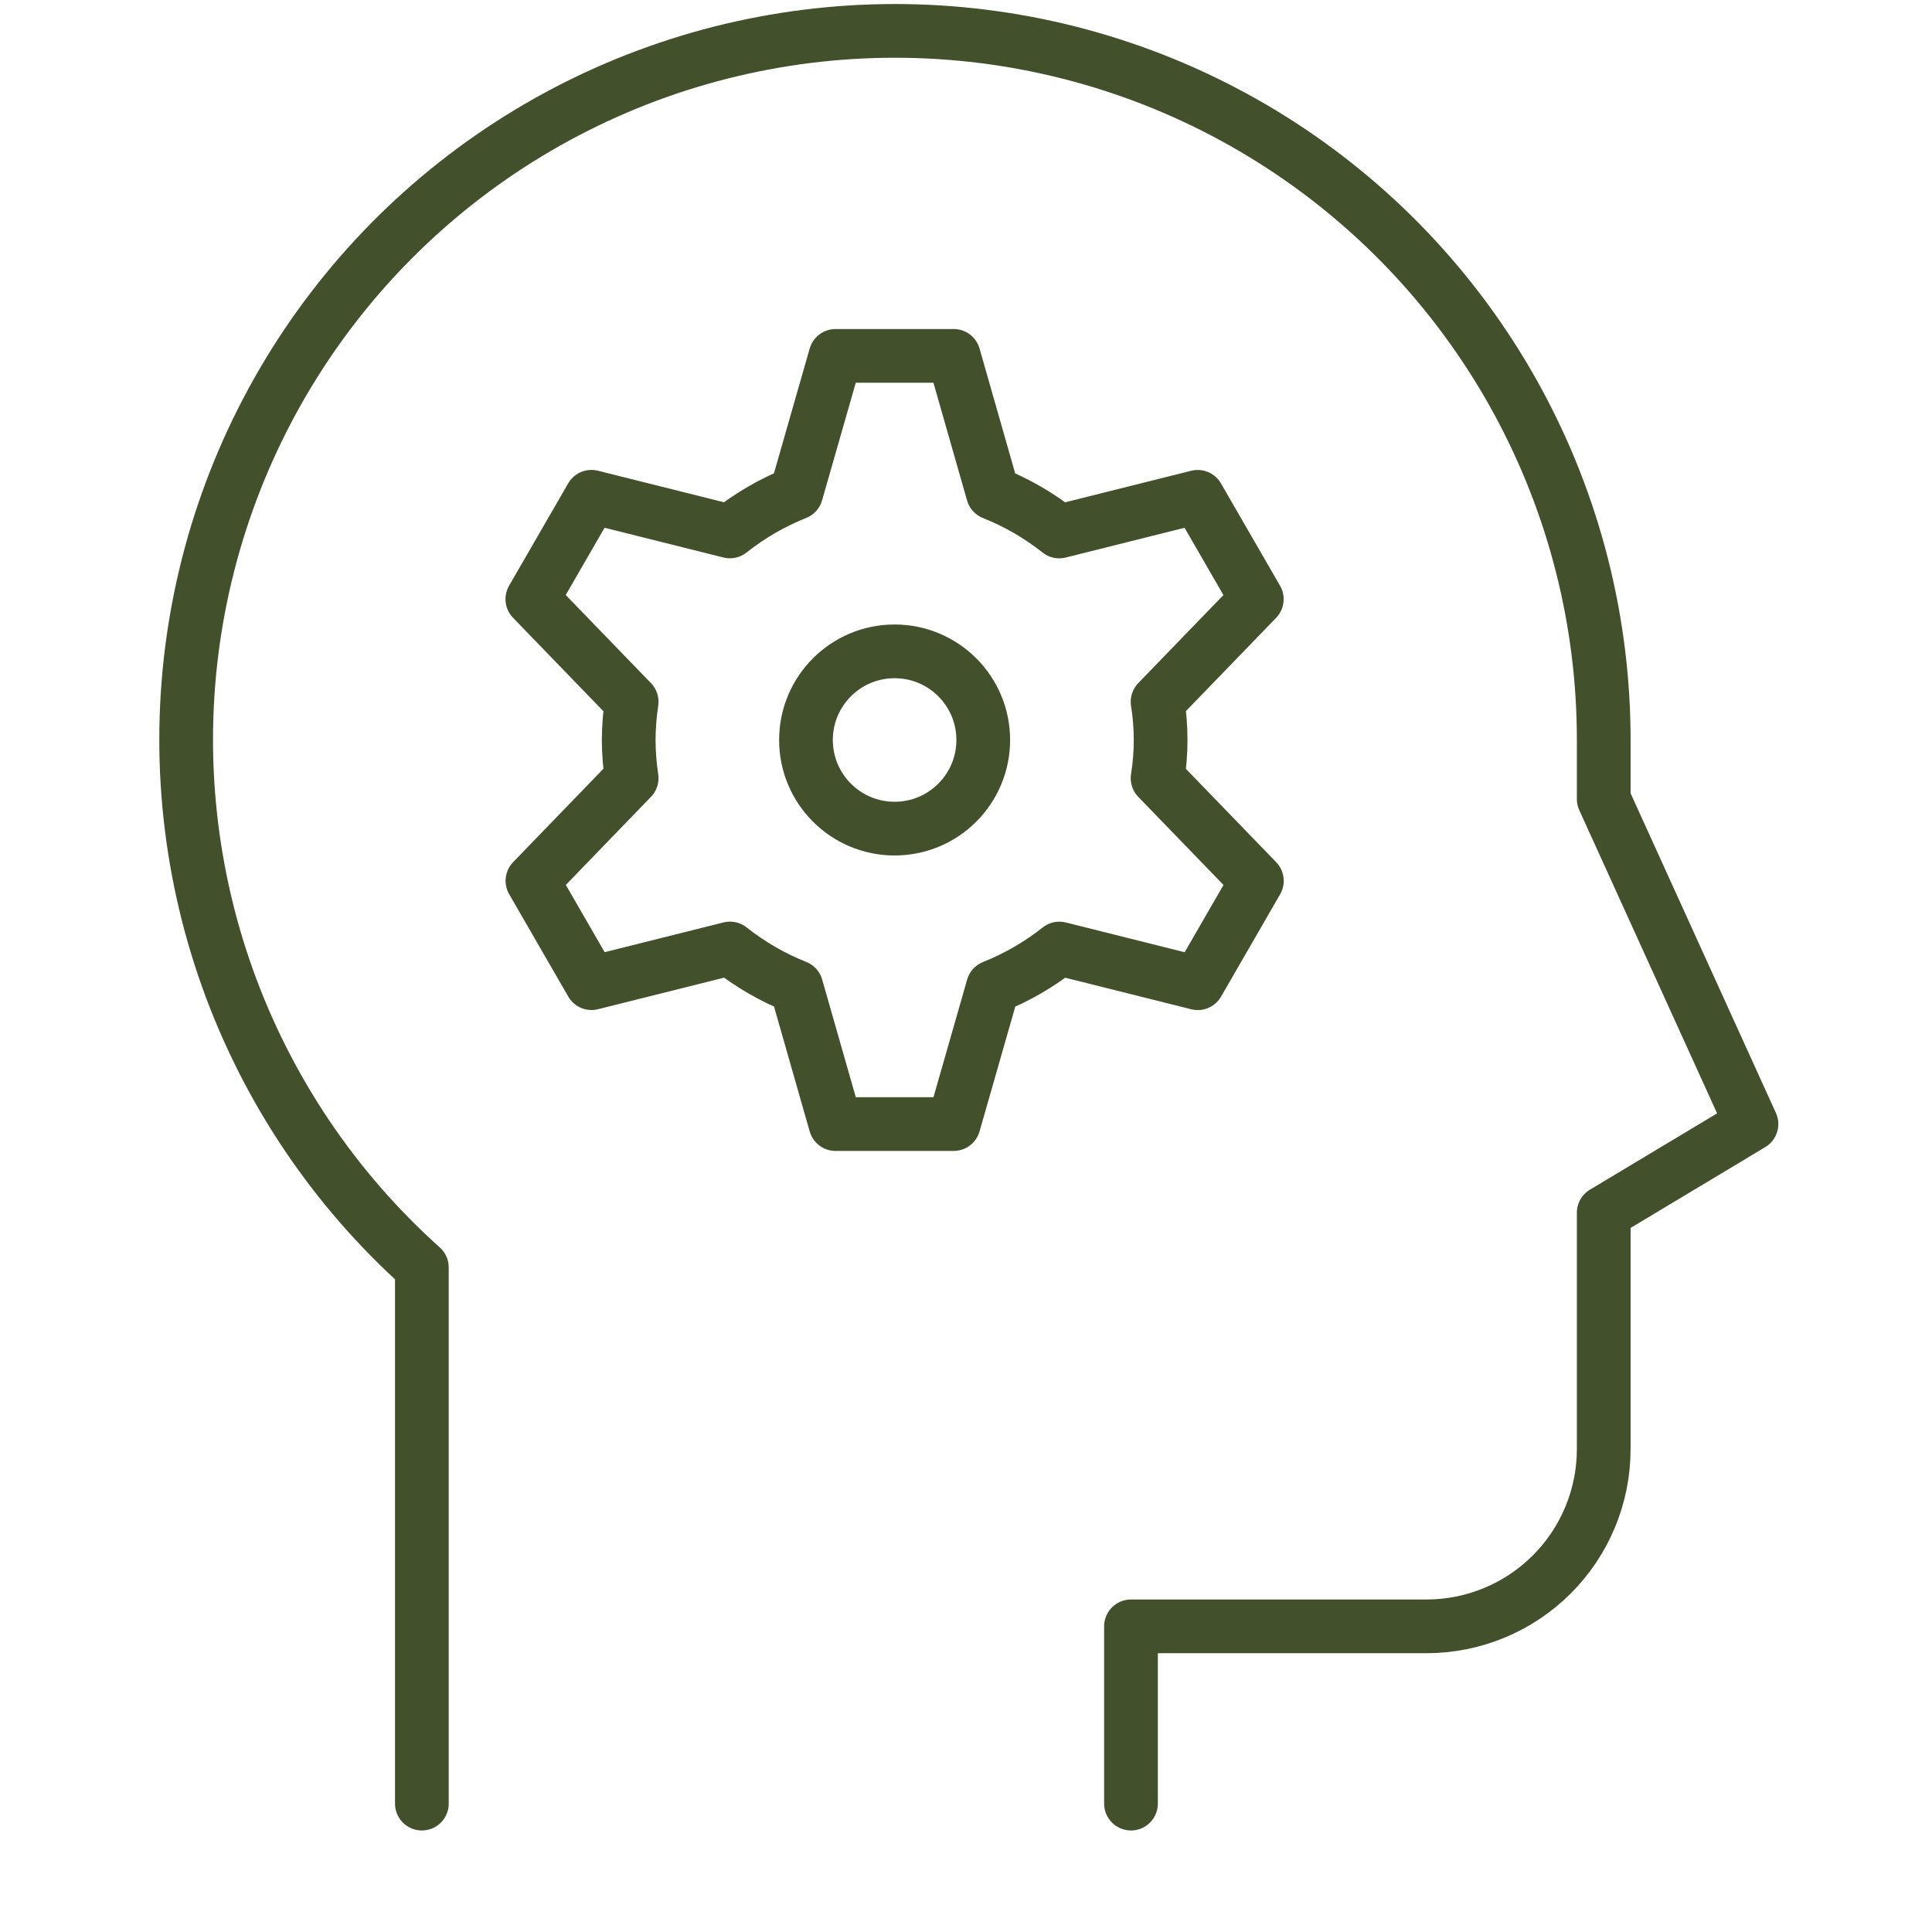 <svg width="81" height="80" viewBox="0 0 81 80" fill="none" xmlns="http://www.w3.org/2000/svg">
<g id="logic 1">
<path id="Vector" d="M17.687 75.619V53.14C13.997 49.832 11.192 45.654 9.528 40.985C7.865 36.316 7.396 31.306 8.163 26.41C8.931 21.513 10.911 16.887 13.923 12.951C16.935 9.015 20.884 5.895 25.409 3.875C29.935 1.855 34.894 0.999 39.835 1.385C44.776 1.771 49.542 3.387 53.7 6.086C57.857 8.784 61.273 12.479 63.637 16.835C66.002 21.191 67.239 26.069 67.237 31.025V33.502L73.431 47.128L67.237 50.845V60.755C67.237 62.726 66.454 64.616 65.06 66.01C63.666 67.404 61.776 68.187 59.804 68.187H47.417V75.619M33.791 31.025C33.791 33.077 35.455 34.741 37.507 34.741C39.56 34.741 41.223 33.077 41.223 31.025C41.223 28.972 39.56 27.309 37.507 27.309C35.455 27.309 33.791 28.972 33.791 31.025ZM26.358 31.025C26.361 30.489 26.403 29.953 26.482 29.423L22.319 25.119L24.797 20.828L30.601 22.281C31.446 21.612 32.383 21.069 33.383 20.67L35.03 14.921H39.985L41.627 20.673C42.628 21.072 43.565 21.614 44.409 22.283L50.214 20.83L52.692 25.121L48.532 29.423C48.702 30.484 48.702 31.566 48.532 32.627L52.695 36.931L50.218 41.222L44.413 39.769C43.569 40.438 42.632 40.98 41.631 41.379L39.985 47.128H35.03L33.387 41.377C32.386 40.978 31.449 40.435 30.605 39.767L24.8 41.22L22.323 36.929L26.482 32.627C26.403 32.096 26.361 31.561 26.358 31.025Z" stroke="#42502B" stroke-width="2.252" stroke-linecap="round" stroke-linejoin="round"/>
</g>
</svg>
